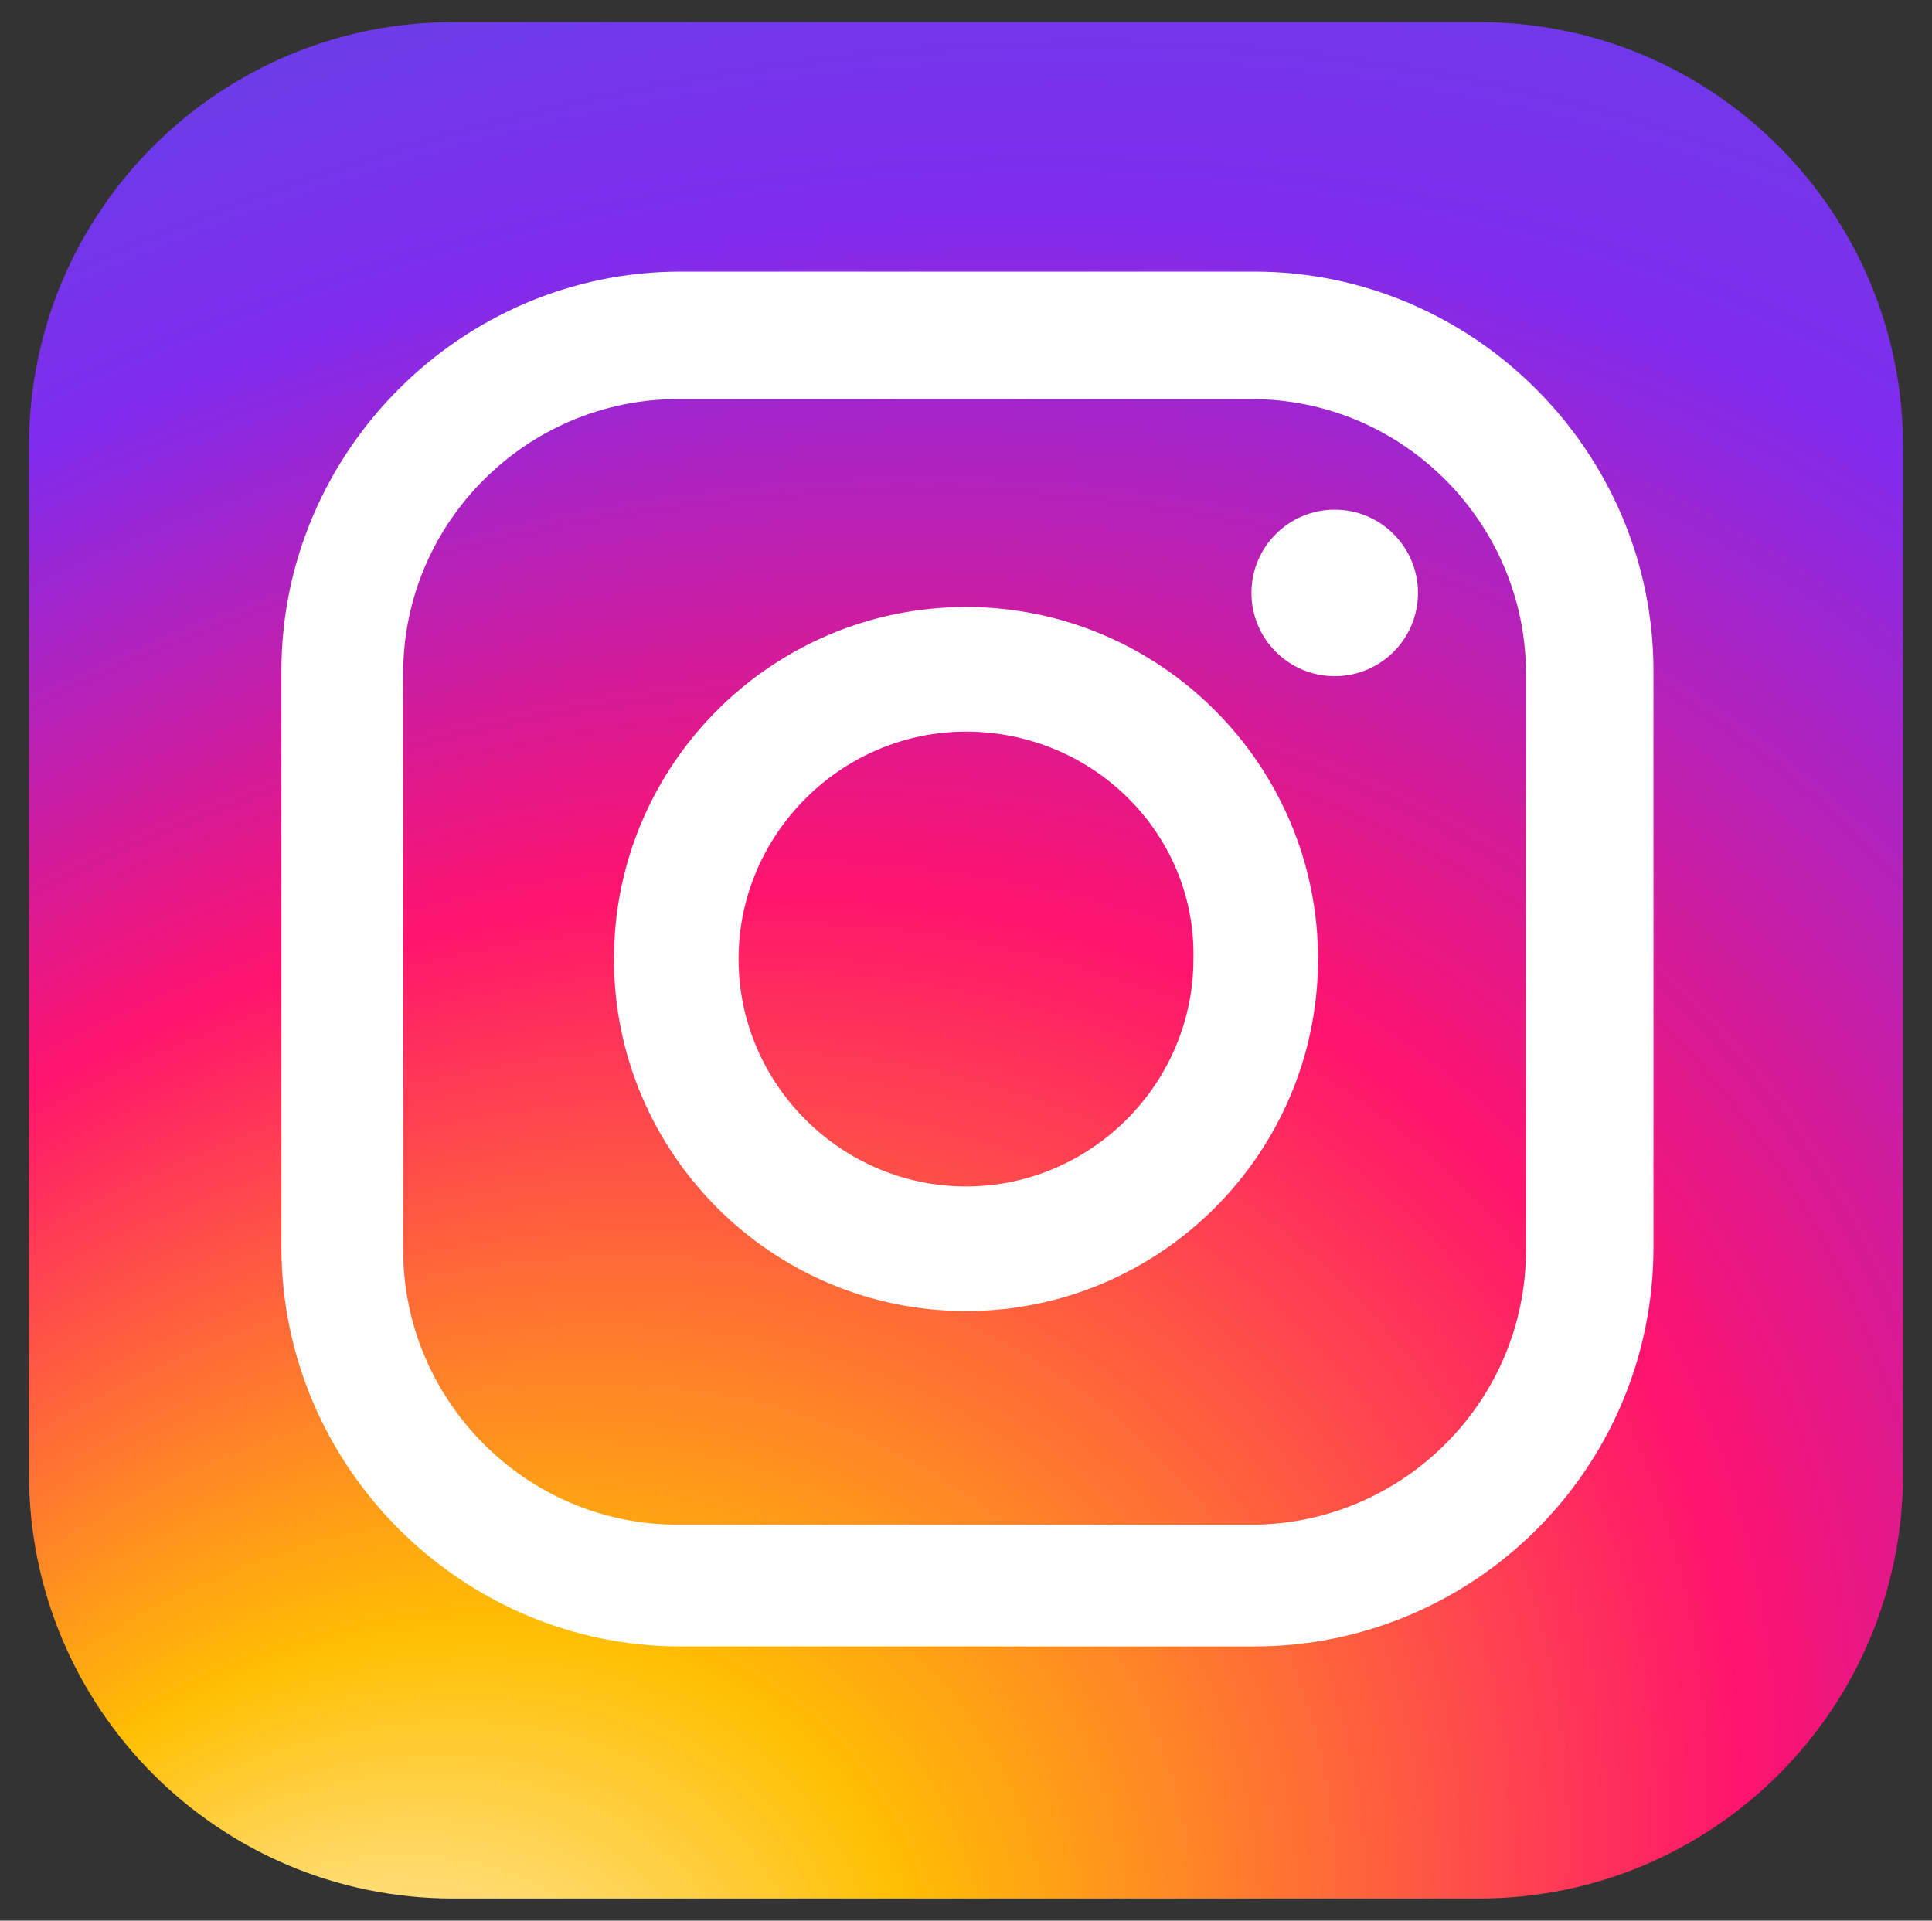 <?xml version="1.0" encoding="UTF-8"?>
<svg xmlns="http://www.w3.org/2000/svg" version="1.1" xmlns:xlink="http://www.w3.org/1999/xlink" viewBox="0 0 67.28 66.89">
  <rect x="0" y="0" width="67.28" height="66.89" fill="#333333" stroke="none"/>
  <defs>
    <style>
      .cls-1 {
        fill: #fff;
      }

      .cls-2 {
        fill: url(#_名称未設定グラデーション_8);
      }
    </style>
    <radialGradient id="_名称未設定グラデーション_8" data-name="名称未設定グラデーション 8" cx="111.09" cy="-618.21" fx="94.76" fy="-618.21" r="96.97" gradientTransform="translate(212.09 518.18) rotate(-35.96) scale(1 .77)" gradientUnits="userSpaceOnUse">
      <stop offset="0" stop-color="#fff"/>
      <stop offset=".07" stop-color="#ffebb0"/>
      <stop offset=".22" stop-color="#ffbf02"/>
      <stop offset=".5" stop-color="#ff136e"/>
      <stop offset=".75" stop-color="#812bed"/>
      <stop offset="1" stop-color="#564ee7"/>
    </radialGradient>
  </defs>
  <!-- Generator: Adobe Illustrator 28.6.0, SVG Export Plug-In . SVG Version: 1.2.0 Build 709)  -->
  <g>
    <g id="_レイヤー_1" data-name="レイヤー_1">
      <g>
        <path class="cls-2" d="M51.5,66.12H15.78c-8.2,0-14.77-6.66-14.77-14.77V15.54C1.01,7.33,7.67.77,15.78.77h35.72c8.2,0,14.77,6.66,14.77,14.77v35.81c0,8.11-6.56,14.77-14.77,14.77Z"/>
        <g>
          <path class="cls-1" d="M43.68,57.34h-19.98c-7.63,0-13.9-6.27-13.9-13.9v-20.08c0-7.63,6.27-13.9,13.9-13.9h19.98c7.63,0,13.9,6.27,13.9,13.9v20.08c0,7.72-6.27,13.9-13.9,13.9ZM23.6,13.9c-5.21,0-9.56,4.25-9.56,9.56v20.08c0,5.21,4.25,9.56,9.56,9.56h19.98c5.21,0,9.56-4.25,9.56-9.56v-20.08c0-5.21-4.25-9.56-9.56-9.56h-19.98Z"/>
          <path class="cls-1" d="M33.64,45.66c-6.76,0-12.26-5.5-12.26-12.26s5.5-12.26,12.26-12.26,12.26,5.5,12.26,12.26c0,6.76-5.5,12.26-12.26,12.26ZM33.64,25.48c-4.34,0-7.92,3.57-7.92,7.92s3.57,7.92,7.92,7.92,7.92-3.57,7.92-7.92c.1-4.34-3.48-7.92-7.92-7.92Z"/>
          <circle class="cls-1" cx="46.48" cy="20.65" r="2.9"/>
        </g>
      </g>
    </g>
  </g>
</svg>